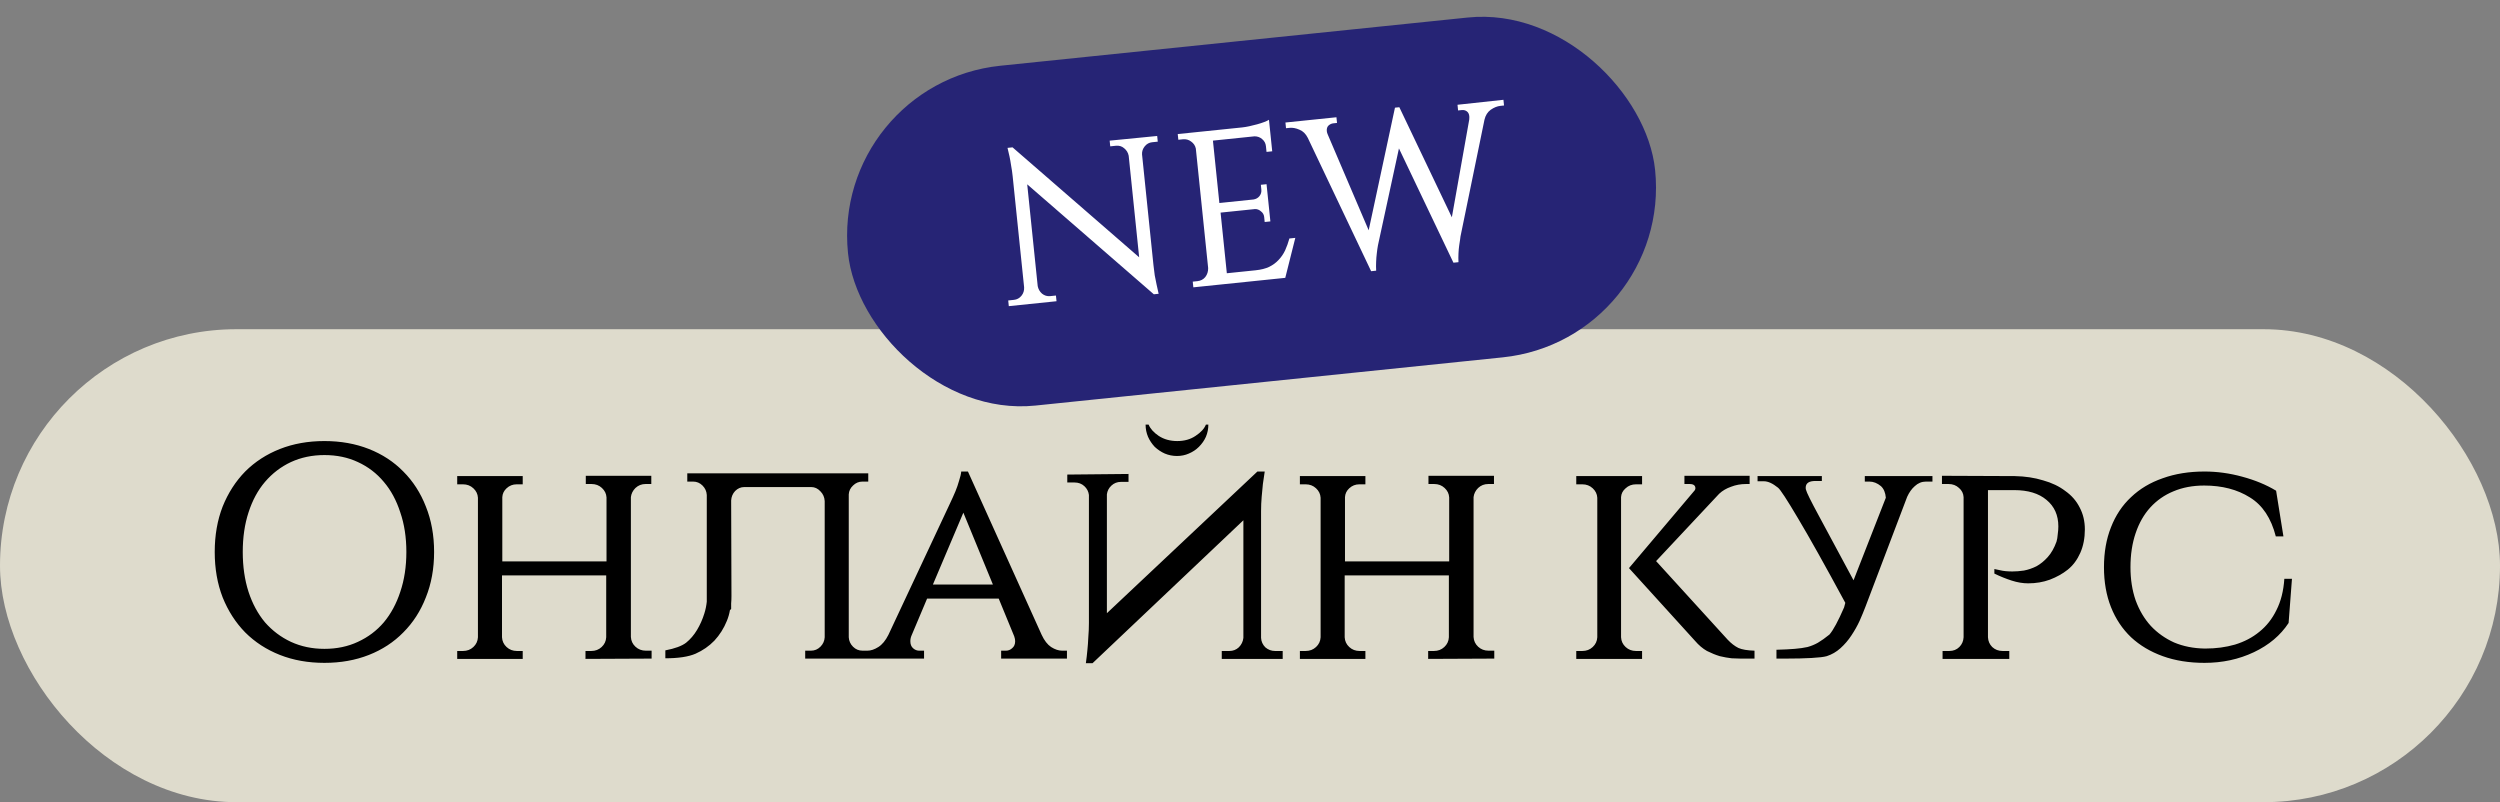 <?xml version="1.0" encoding="UTF-8"?> <svg xmlns="http://www.w3.org/2000/svg" width="296" height="95" viewBox="0 0 296 95" fill="none"><rect x="0" y="0" width="296" height="95" fill="#808080" stroke="none"/><rect y="38.978" width="296" height="56" rx="28" fill="#DEDBCC"></rect><path d="M38.41 52.221C40.334 52.221 42.089 52.534 43.677 53.159C45.264 53.784 46.623 54.674 47.753 55.828C48.907 56.983 49.797 58.366 50.423 59.977C51.072 61.588 51.397 63.38 51.397 65.352C51.397 67.324 51.072 69.116 50.423 70.727C49.797 72.339 48.907 73.722 47.753 74.876C46.623 76.03 45.264 76.92 43.677 77.545C42.089 78.171 40.334 78.483 38.41 78.483C36.486 78.483 34.73 78.171 33.143 77.545C31.556 76.92 30.185 76.03 29.03 74.876C27.9 73.722 27.01 72.339 26.361 70.727C25.736 69.116 25.423 67.324 25.423 65.352C25.423 63.38 25.736 61.588 26.361 59.977C27.01 58.366 27.9 56.983 29.03 55.828C30.185 54.674 31.556 53.784 33.143 53.159C34.73 52.534 36.486 52.221 38.41 52.221ZM38.41 76.824C39.877 76.824 41.2 76.547 42.378 75.994C43.581 75.441 44.603 74.671 45.444 73.685C46.286 72.675 46.935 71.473 47.392 70.078C47.873 68.659 48.114 67.084 48.114 65.352C48.114 63.621 47.873 62.057 47.392 60.663C46.935 59.244 46.286 58.041 45.444 57.055C44.603 56.045 43.581 55.263 42.378 54.71C41.2 54.157 39.877 53.88 38.41 53.88C36.967 53.88 35.644 54.157 34.442 54.71C33.263 55.263 32.241 56.045 31.375 57.055C30.534 58.041 29.884 59.244 29.427 60.663C28.97 62.057 28.742 63.621 28.742 65.352C28.742 67.084 28.97 68.659 29.427 70.078C29.884 71.473 30.534 72.675 31.375 73.685C32.241 74.671 33.263 75.441 34.442 75.994C35.644 76.547 36.967 76.824 38.41 76.824ZM69.322 78.014V77.076H70.007C70.488 77.076 70.897 76.92 71.234 76.607C71.57 76.295 71.751 75.91 71.775 75.453V68.13H59.437V75.453C59.461 75.91 59.642 76.295 59.978 76.607C60.315 76.92 60.724 77.076 61.205 77.076H61.89V78.014H54.134V77.076H54.82C55.301 77.076 55.71 76.92 56.046 76.607C56.383 76.295 56.563 75.91 56.587 75.453V58.931C56.563 58.498 56.383 58.125 56.046 57.813C55.71 57.5 55.301 57.344 54.82 57.344H54.134V56.37H61.89V57.344H61.169C60.712 57.344 60.315 57.5 59.978 57.813C59.666 58.101 59.497 58.45 59.473 58.859V66.471H71.811V58.895C71.787 58.462 71.606 58.089 71.27 57.777C70.933 57.464 70.524 57.308 70.043 57.308H69.358V56.334H77.114V57.308H76.428C75.971 57.308 75.575 57.464 75.238 57.777C74.925 58.089 74.745 58.45 74.697 58.859V75.417C74.721 75.874 74.901 76.259 75.238 76.571C75.575 76.884 75.983 77.04 76.464 77.04H77.15V77.978L69.322 78.014ZM86.605 70.583C86.605 70.872 86.593 71.16 86.569 71.449V72.098L86.424 72.242C86.352 72.675 86.232 73.096 86.064 73.505C85.703 74.395 85.21 75.177 84.585 75.85C83.959 76.499 83.214 77.016 82.348 77.401C81.506 77.762 80.316 77.942 78.777 77.942V77.004C79.907 76.788 80.725 76.487 81.23 76.102C81.735 75.694 82.168 75.189 82.528 74.587C82.889 73.986 83.178 73.337 83.394 72.639C83.538 72.182 83.635 71.713 83.683 71.232V58.606C83.659 58.173 83.49 57.801 83.178 57.488C82.865 57.175 82.492 57.019 82.059 57.019H81.374V56.045H102.802V57.019H102.117C101.684 57.019 101.311 57.175 100.998 57.488C100.686 57.777 100.517 58.125 100.493 58.534V75.453C100.517 75.886 100.686 76.259 100.998 76.571C101.311 76.884 101.684 77.04 102.117 77.04H102.766L102.874 77.978H95.335V77.04H96.02C96.453 77.04 96.826 76.884 97.138 76.571C97.451 76.259 97.62 75.886 97.644 75.453V59.328C97.62 58.871 97.451 58.486 97.138 58.173C96.826 57.837 96.465 57.668 96.056 57.668H88.12C87.711 57.668 87.35 57.825 87.038 58.137C86.749 58.45 86.593 58.823 86.569 59.256L86.605 70.583ZM123.333 75.165C123.646 75.838 124.019 76.319 124.451 76.607C124.908 76.896 125.341 77.04 125.75 77.04H126.327V77.978H118.535V77.04H119.112C119.377 77.04 119.617 76.944 119.834 76.752C120.074 76.559 120.195 76.283 120.195 75.922C120.195 75.754 120.159 75.561 120.086 75.345L118.247 70.872H109.769L107.929 75.237C107.833 75.453 107.785 75.681 107.785 75.922C107.785 76.283 107.893 76.559 108.11 76.752C108.326 76.944 108.567 77.04 108.831 77.04H109.408V77.978H102.121V77.04H102.698C103.107 77.04 103.54 76.896 103.997 76.607C104.454 76.319 104.851 75.838 105.188 75.165L112.475 59.616C112.715 59.111 112.932 58.63 113.124 58.173C113.292 57.764 113.437 57.344 113.557 56.911C113.701 56.478 113.785 56.117 113.809 55.828H114.603L123.333 75.165ZM117.561 69.212L114.062 60.699L110.454 69.212H117.561ZM133.617 56.117V57.055H132.716C132.283 57.055 131.91 57.199 131.597 57.488C131.285 57.777 131.104 58.125 131.056 58.534V72.603L148.877 55.828H149.743C149.671 56.309 149.598 56.803 149.526 57.308C149.478 57.74 149.43 58.245 149.382 58.823C149.334 59.376 149.31 59.941 149.31 60.518V75.525C149.334 75.958 149.502 76.331 149.815 76.644C150.152 76.932 150.536 77.076 150.969 77.076H151.871V78.014H144.656V77.076H145.558C145.991 77.076 146.364 76.932 146.676 76.644C146.989 76.331 147.169 75.958 147.217 75.525V61.6L129.361 78.519H128.567C128.639 78.014 128.699 77.497 128.747 76.968C128.795 76.511 128.832 76.006 128.856 75.453C128.904 74.876 128.928 74.311 128.928 73.758V58.606C128.88 58.197 128.699 57.849 128.387 57.56C128.074 57.272 127.689 57.127 127.232 57.127H126.366V56.189L133.617 56.117ZM143.069 50.273C143.069 50.778 142.973 51.259 142.78 51.716C142.588 52.149 142.311 52.546 141.951 52.907C141.614 53.243 141.217 53.508 140.76 53.7C140.327 53.892 139.858 53.989 139.353 53.989C138.848 53.989 138.367 53.892 137.91 53.7C137.477 53.508 137.081 53.243 136.72 52.907C136.383 52.546 136.119 52.149 135.926 51.716C135.734 51.259 135.638 50.778 135.638 50.273H135.998C136.191 50.754 136.588 51.199 137.189 51.608C137.814 52.017 138.548 52.221 139.389 52.221C140.231 52.221 140.953 52.017 141.554 51.608C142.179 51.199 142.588 50.754 142.78 50.273H143.069ZM169.094 78.014V77.076H169.78C170.261 77.076 170.67 76.92 171.006 76.607C171.343 76.295 171.523 75.91 171.547 75.453V68.13H159.21V75.453C159.234 75.91 159.414 76.295 159.751 76.607C160.088 76.92 160.497 77.076 160.978 77.076H161.663V78.014H153.907V77.076H154.592C155.073 77.076 155.482 76.92 155.819 76.607C156.156 76.295 156.336 75.91 156.36 75.453V58.931C156.336 58.498 156.156 58.125 155.819 57.813C155.482 57.5 155.073 57.344 154.592 57.344H153.907V56.37H161.663V57.344H160.942C160.485 57.344 160.088 57.5 159.751 57.813C159.438 58.101 159.27 58.45 159.246 58.859V66.471H171.584V58.895C171.56 58.462 171.379 58.089 171.042 57.777C170.706 57.464 170.297 57.308 169.816 57.308H169.13V56.334H176.887V57.308H176.201C175.744 57.308 175.347 57.464 175.011 57.777C174.698 58.089 174.518 58.45 174.47 58.859V75.417C174.494 75.874 174.674 76.259 175.011 76.571C175.347 76.884 175.756 77.04 176.237 77.04H176.923V77.978L169.094 78.014ZM204.559 75.742C204.968 76.174 205.389 76.499 205.822 76.716C206.255 76.908 206.892 77.016 207.734 77.04V77.978H206.074C205.81 77.978 205.461 77.966 205.028 77.942C204.595 77.894 204.126 77.81 203.621 77.69C203.14 77.545 202.635 77.341 202.106 77.076C201.601 76.788 201.132 76.391 200.699 75.886L192.871 67.264L200.555 58.173C200.675 58.053 200.735 57.933 200.735 57.813C200.735 57.476 200.507 57.308 200.05 57.308H199.436V56.334H207.156V57.308H206.723C206.098 57.308 205.509 57.416 204.956 57.632C204.403 57.825 203.934 58.101 203.549 58.462L196.082 66.434L204.559 75.742ZM191.933 75.453C191.957 75.91 192.137 76.295 192.474 76.607C192.811 76.92 193.22 77.076 193.701 77.076H194.422V78.014H186.63V77.076H187.351C187.832 77.076 188.241 76.92 188.578 76.607C188.915 76.295 189.095 75.91 189.119 75.453V58.931C189.095 58.498 188.915 58.125 188.578 57.813C188.241 57.5 187.832 57.344 187.351 57.344H186.63V56.37H194.422V57.344H193.701C193.22 57.344 192.811 57.5 192.474 57.813C192.137 58.101 191.957 58.45 191.933 58.859V75.453ZM228.802 56.37V57.019H228.044C227.539 57.019 227.094 57.199 226.71 57.56C226.349 57.873 226.048 58.294 225.808 58.823L220.866 71.846C220.673 72.351 220.445 72.904 220.18 73.505C219.916 74.082 219.591 74.659 219.206 75.237C218.845 75.79 218.412 76.295 217.907 76.752C217.426 77.185 216.885 77.497 216.284 77.69C215.947 77.786 215.346 77.858 214.48 77.906C213.615 77.954 212.604 77.978 211.45 77.978H210.332V76.932C211.198 76.908 211.919 76.872 212.496 76.824C213.073 76.776 213.578 76.704 214.011 76.607C214.444 76.487 214.853 76.319 215.238 76.102C215.647 75.862 216.104 75.537 216.609 75.128C217.066 74.599 217.643 73.529 218.34 71.918L218.485 71.377C216.08 66.927 214.216 63.597 212.893 61.384C211.57 59.147 210.777 57.933 210.512 57.74C209.887 57.235 209.334 56.983 208.853 56.983H208.095V56.37H215.707V56.947H214.949C214.18 56.947 213.795 57.211 213.795 57.74C213.795 57.861 213.807 57.945 213.831 57.993C213.903 58.306 214.408 59.328 215.346 61.059C216.284 62.791 217.655 65.34 219.459 68.707L223.283 58.931C223.234 58.33 223.042 57.873 222.705 57.56C222.272 57.199 221.815 57.019 221.335 57.019H220.793V56.37H228.802ZM238.55 56.37C239.776 56.394 240.894 56.562 241.905 56.875C242.939 57.163 243.817 57.584 244.538 58.137C245.284 58.666 245.849 59.316 246.233 60.085C246.642 60.855 246.847 61.721 246.847 62.683C246.847 63.717 246.666 64.643 246.306 65.46C245.945 66.278 245.452 66.939 244.827 67.445C244.225 67.925 243.516 68.322 242.698 68.635C241.905 68.924 241.051 69.068 240.137 69.068C239.512 69.068 238.862 68.96 238.189 68.743C237.515 68.527 236.83 68.25 236.133 67.913V67.372C236.349 67.421 236.578 67.469 236.818 67.517C237.01 67.565 237.227 67.601 237.467 67.625C237.732 67.649 237.996 67.661 238.261 67.661C238.694 67.661 239.151 67.625 239.632 67.553C240.137 67.457 240.63 67.288 241.111 67.048C241.592 66.783 242.037 66.422 242.446 65.966C242.879 65.484 243.227 64.871 243.492 64.126C243.564 63.885 243.612 63.597 243.636 63.26C243.684 62.923 243.708 62.611 243.708 62.322C243.708 60.999 243.239 59.953 242.301 59.184C241.387 58.414 240.113 58.029 238.477 58.029H235.375V75.453C235.399 75.91 235.567 76.295 235.88 76.607C236.217 76.92 236.626 77.076 237.107 77.076H237.9V78.014H230V77.076H230.794C231.275 77.076 231.671 76.92 231.984 76.607C232.297 76.295 232.465 75.91 232.489 75.453V58.859C232.465 58.426 232.285 58.065 231.948 57.777C231.611 57.464 231.202 57.308 230.721 57.308H229.928V56.334L238.55 56.37ZM271.368 68.527L270.971 73.758C270.009 75.225 268.638 76.379 266.859 77.221C265.079 78.062 263.131 78.483 261.014 78.483C259.187 78.483 257.539 78.219 256.072 77.69C254.605 77.161 253.355 76.415 252.321 75.453C251.286 74.467 250.493 73.277 249.94 71.882C249.386 70.487 249.11 68.912 249.11 67.156C249.11 65.4 249.386 63.825 249.94 62.43C250.493 61.011 251.286 59.821 252.321 58.859C253.355 57.873 254.605 57.127 256.072 56.622C257.539 56.093 259.187 55.828 261.014 55.828C262.506 55.828 263.997 56.033 265.488 56.442C267.003 56.851 268.338 57.404 269.492 58.101L270.358 63.512H269.456C268.903 61.348 267.881 59.809 266.39 58.895C264.898 57.957 263.095 57.488 260.978 57.488C259.632 57.488 258.417 57.716 257.335 58.173C256.277 58.606 255.363 59.244 254.593 60.085C253.848 60.903 253.27 61.913 252.862 63.116C252.453 64.318 252.248 65.665 252.248 67.156C252.248 68.599 252.453 69.91 252.862 71.088C253.295 72.266 253.896 73.277 254.665 74.118C255.435 74.936 256.349 75.585 257.407 76.066C258.489 76.523 259.692 76.764 261.014 76.788H261.123C262.373 76.788 263.54 76.632 264.622 76.319C265.728 75.982 266.69 75.477 267.508 74.804C268.35 74.13 269.023 73.277 269.528 72.242C270.057 71.208 270.37 69.97 270.466 68.527H271.368Z" fill="black"></path><rect x="98.329" y="9.859" width="96.067" height="40.449" rx="20.224" transform="rotate(-5.89 98.329 9.859)" fill="#262475"></rect><path d="M137.01 16.099L137.079 16.772L136.406 16.842C136.06 16.878 135.771 17.038 135.538 17.324C135.306 17.61 135.199 17.927 135.217 18.274L136.57 31.389C136.611 31.787 136.662 32.192 136.722 32.605C136.798 32.999 136.87 33.358 136.938 33.683C137.012 34.059 137.093 34.426 137.183 34.784L136.612 34.843L121.622 21.825L122.865 33.877C122.937 34.237 123.108 34.533 123.376 34.768C123.662 35 123.986 35.098 124.349 35.06L125.023 34.991L125.093 35.665L119.442 36.248L119.373 35.574L120.047 35.504C120.41 35.467 120.707 35.305 120.94 35.019C121.172 34.733 121.277 34.399 121.256 34.017L119.897 20.85C119.852 20.418 119.792 20.005 119.717 19.611C119.657 19.199 119.593 18.838 119.527 18.531L119.29 17.508L119.886 17.446L134.877 30.464L133.636 18.437C133.564 18.078 133.385 17.782 133.099 17.55C132.831 17.316 132.506 17.218 132.126 17.257L131.452 17.327L131.383 16.653L137.01 16.099ZM152.176 32.897L141.29 34.02L141.221 33.346L141.765 33.29C142.163 33.249 142.477 33.085 142.71 32.799C142.941 32.496 143.053 32.144 143.046 31.743L141.586 17.591C141.516 17.249 141.33 16.971 141.029 16.758C140.745 16.543 140.421 16.454 140.058 16.491L139.514 16.547L139.444 15.873L147.065 15.087C147.324 15.061 147.607 15.014 147.915 14.947C148.239 14.879 148.546 14.803 148.834 14.721C149.14 14.637 149.419 14.548 149.671 14.452C149.923 14.356 150.115 14.266 150.246 14.183L150.631 17.915L149.957 17.985L149.887 17.311C149.852 16.965 149.7 16.684 149.434 16.467C149.184 16.248 148.885 16.14 148.535 16.141L143.611 16.649L144.373 24.036L148.416 23.619C148.708 23.571 148.939 23.442 149.11 23.233C149.296 23.004 149.374 22.743 149.343 22.449L149.285 21.879L149.958 21.809L150.413 26.215L149.739 26.285L149.678 25.689C149.649 25.412 149.521 25.19 149.294 25.021C149.083 24.833 148.847 24.744 148.586 24.754L144.516 25.173L145.257 32.353L148.653 32.003C149.292 31.937 149.828 31.803 150.261 31.601C150.71 31.38 151.084 31.106 151.382 30.778C151.697 30.449 151.955 30.073 152.156 29.65C152.355 29.211 152.525 28.739 152.665 28.236L153.365 28.164L152.176 32.897ZM178.008 11.816L178.077 12.49L177.637 12.536C177.274 12.573 176.897 12.726 176.505 12.993C176.131 13.259 175.883 13.651 175.762 14.17L172.92 28.006C172.923 28.041 172.909 28.155 172.877 28.351C172.843 28.529 172.806 28.768 172.768 29.069C172.727 29.353 172.699 29.67 172.683 30.021C172.666 30.372 172.667 30.713 172.683 31.043L172.087 31.104L165.635 17.572L163.151 29.04C163.095 29.343 163.049 29.662 163.014 29.997C162.975 30.298 162.949 30.633 162.934 31.001C162.918 31.352 162.919 31.701 162.938 32.048L162.341 32.11L154.845 16.328C154.604 15.846 154.273 15.522 153.855 15.356C153.434 15.172 153.042 15.099 152.679 15.137L152.265 15.18L152.195 14.506L158.234 13.883L158.304 14.556L157.863 14.602C157.656 14.623 157.464 14.713 157.288 14.871C157.13 15.027 157.066 15.252 157.096 15.546C157.109 15.666 157.149 15.802 157.217 15.952L162.051 27.267L165.164 12.748L165.682 12.695L171.899 25.727L173.955 14.173C173.972 13.996 173.975 13.857 173.964 13.753C173.937 13.494 173.839 13.303 173.669 13.181C173.5 13.059 173.302 13.009 173.078 13.032L172.637 13.078L172.568 12.404L178.008 11.816Z" fill="white"></path></svg> 